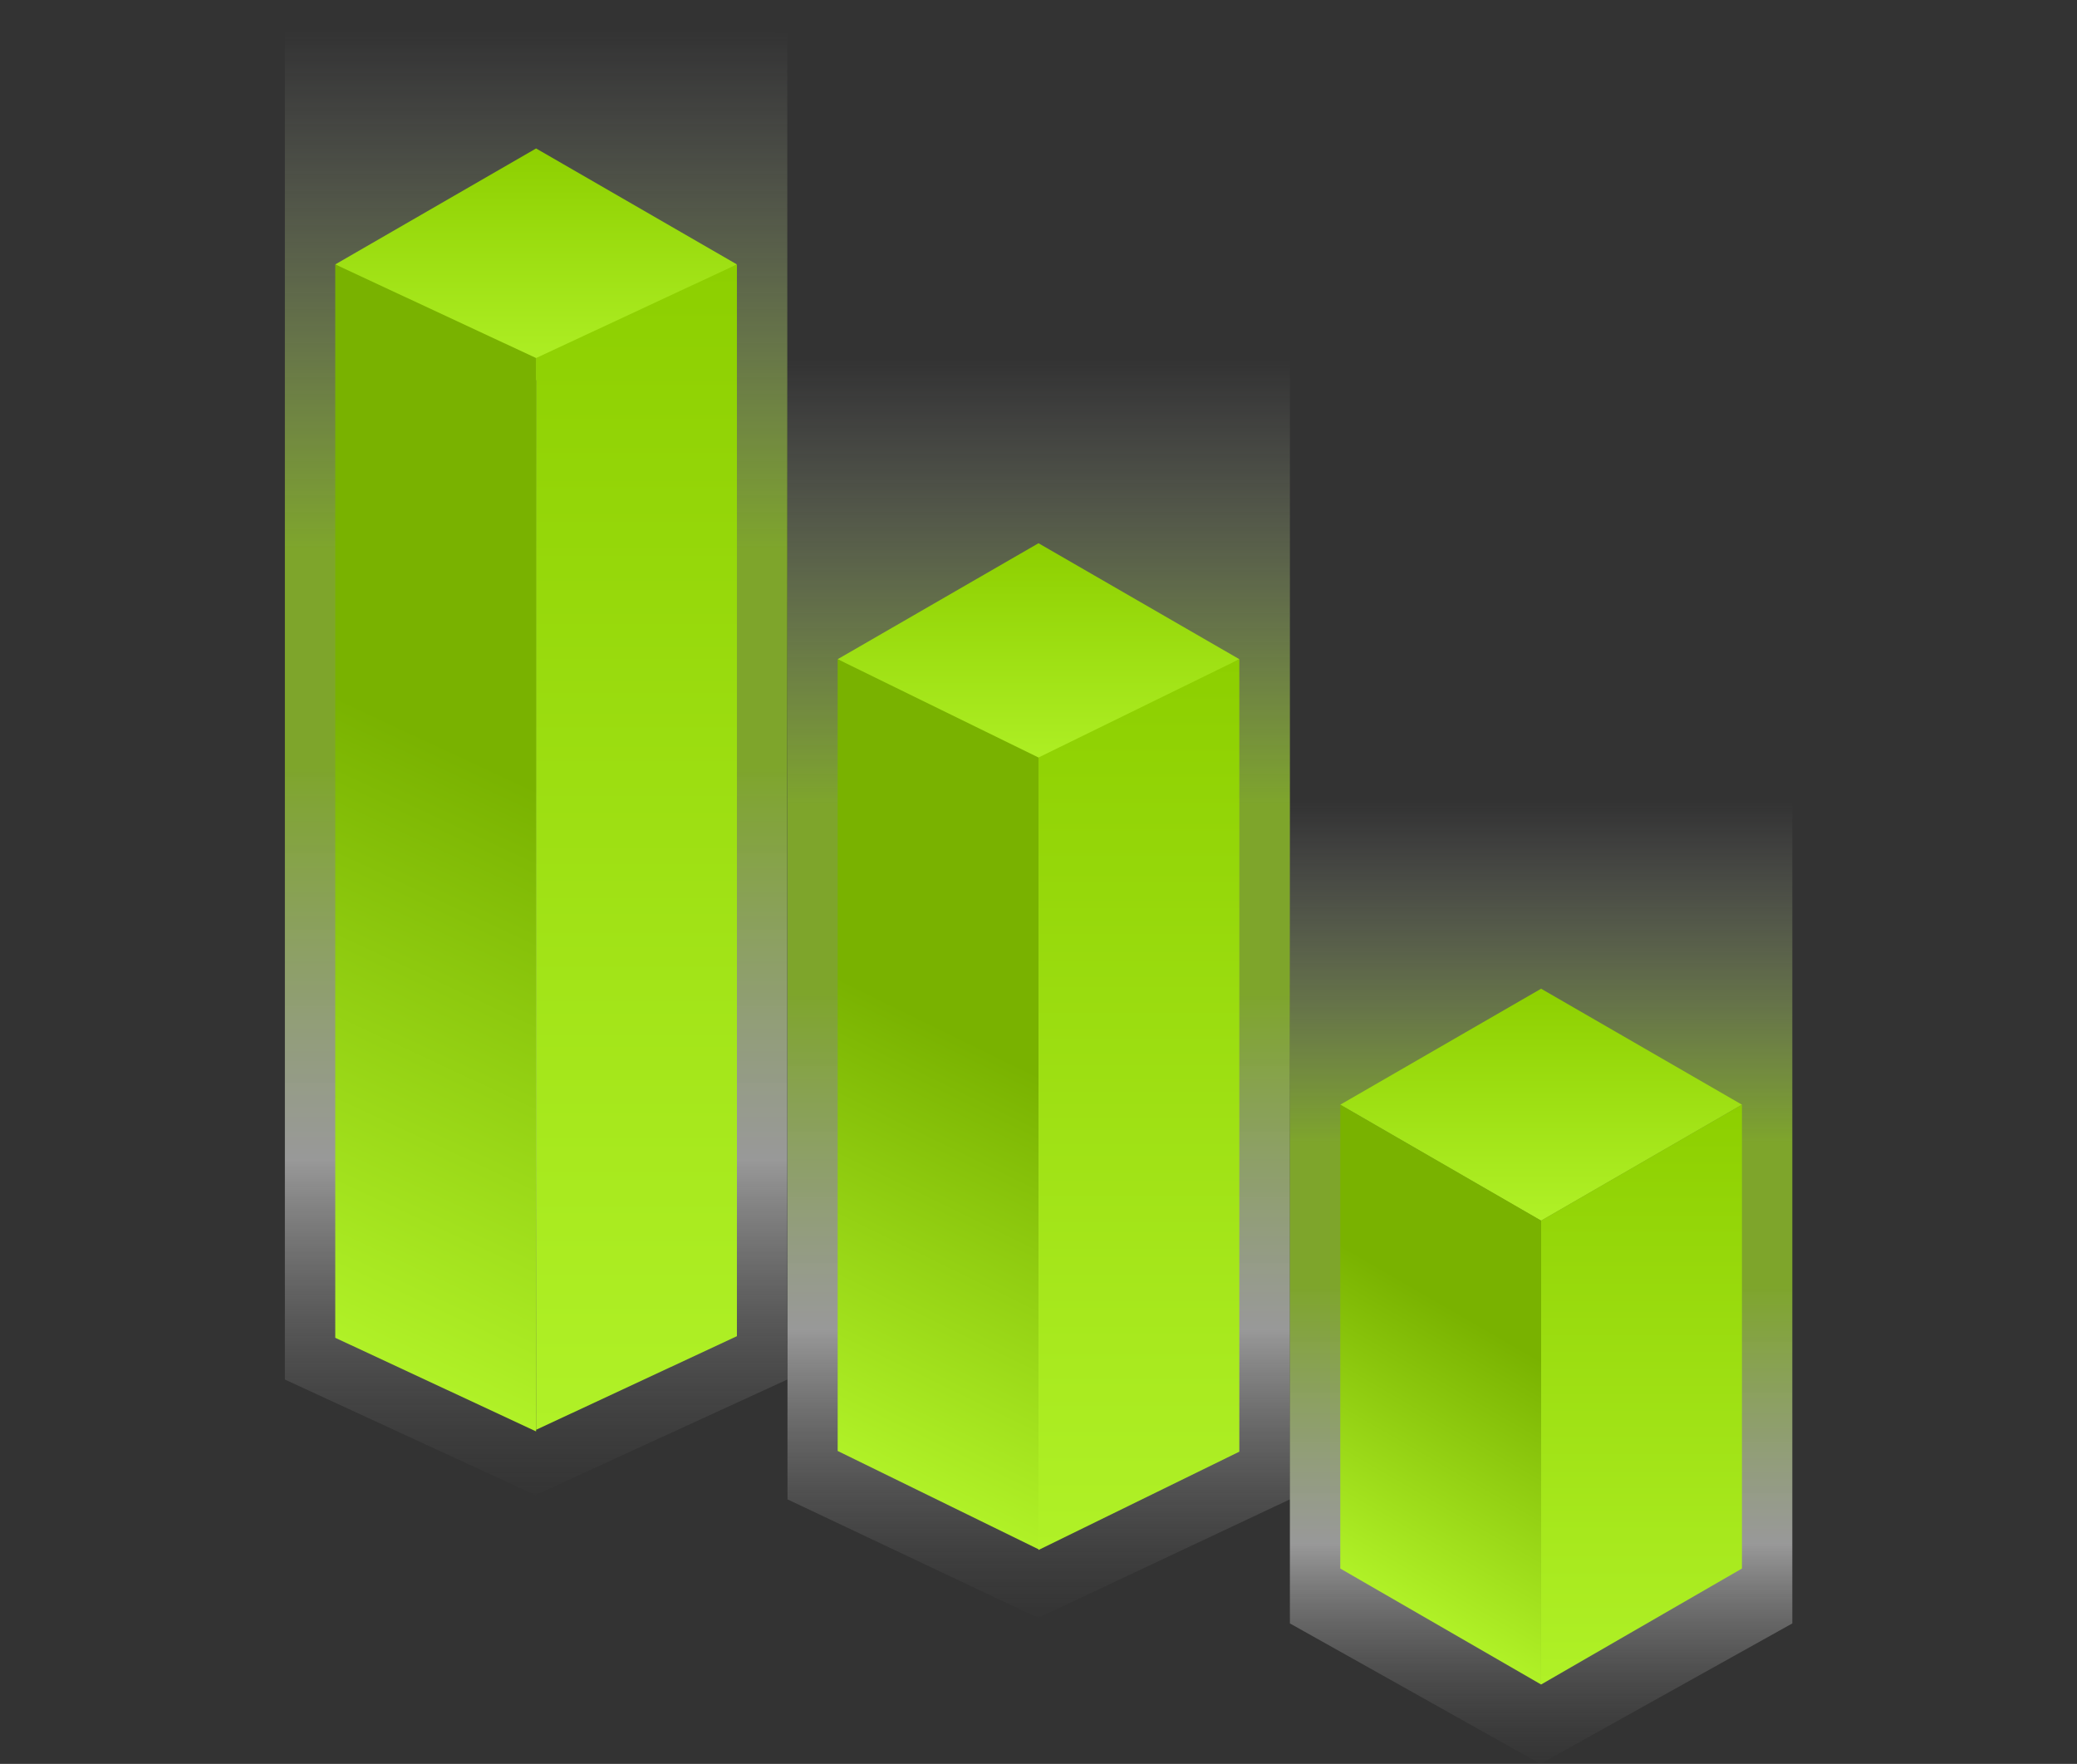 <svg width="1213" height="1030" viewBox="0 0 1213 1030" fill="none" xmlns="http://www.w3.org/2000/svg">
<rect x="0" y="0" width="1213" height="1030" fill="#333333" stroke="none"/>
<path d="M459.791 19.227L312.707 17.971H166.373V687.81L166.373 805.581L312.707 873.065L459.791 805.581V687.568V19.227Z" fill="url(#paint0_linear_73_54)"/>
<path d="M753.321 211.032L606.237 209.952H459.903V785.565V875.546L606.237 944.761L753.321 875.546V785.358V211.032Z" fill="url(#paint1_linear_73_54)"/>
<path d="M1046.74 469.293L899.655 468.469H753.321V908.345V947.994L899.655 1030L1046.74 947.994V908.186V469.293Z" fill="url(#paint2_linear_73_54)"/>
<path d="M782.741 645.074L900.03 577.357L1017.32 645.074L900.03 712.791L782.741 645.074Z" fill="url(#paint3_linear_73_54)"/>
<path d="M900.03 712.791L1017.32 645.074L1017.32 915.941L900.03 983.658L900.03 712.791Z" fill="url(#paint4_linear_73_54)"/>
<path d="M782.741 645.074L900.03 712.791L900.03 983.658L782.741 915.941L782.741 645.074Z" fill="url(#paint5_linear_73_54)"/>
<path d="M489.211 384.935L606.5 317.218L723.789 384.935L606.5 452.651L489.211 384.935Z" fill="url(#paint6_linear_73_54)"/>
<path d="M606.5 442.342L723.789 384.934L723.789 847.703L606.5 905.11L606.5 442.342Z" fill="url(#paint7_linear_73_54)"/>
<path d="M489.211 384.934L606.5 442.342L606.5 904.692L489.211 847.284L489.211 384.934Z" fill="url(#paint8_linear_73_54)"/>
<path d="M195.793 154.406L313.082 86.689L430.371 154.406L313.082 222.123L195.793 154.406Z" fill="url(#paint9_linear_73_54)"/>
<path d="M313.082 209.074L430.371 154.406L430.371 780.257L313.082 834.925L313.082 209.074Z" fill="url(#paint10_linear_73_54)"/>
<path d="M195.793 154.406L313.082 209.074L313.082 835.869L195.793 781.2L195.793 154.406Z" fill="url(#paint11_linear_73_54)"/>
<defs>
<linearGradient id="paint0_linear_73_54" x1="313.082" y1="17.971" x2="313.082" y2="880.168" gradientUnits="userSpaceOnUse">
<stop stop-color="#D9D9D9" stop-opacity="0"/>
<stop offset="0.35" stop-color="#B0F127" stop-opacity="0.6"/>
<stop offset="0.5" stop-color="#B0F127" stop-opacity="0.6"/>
<stop offset="0.764" stop-color="white" stop-opacity="0.5"/>
<stop offset="1" stop-color="#737373" stop-opacity="0"/>
</linearGradient>
<linearGradient id="paint1_linear_73_54" x1="606.612" y1="209.952" x2="606.612" y2="950.865" gradientUnits="userSpaceOnUse">
<stop stop-color="#D9D9D9" stop-opacity="0"/>
<stop offset="0.35" stop-color="#B0F127" stop-opacity="0.6"/>
<stop offset="0.5" stop-color="#B0F127" stop-opacity="0.6"/>
<stop offset="0.764" stop-color="white" stop-opacity="0.5"/>
<stop offset="1" stop-color="#737373" stop-opacity="0"/>
</linearGradient>
<linearGradient id="paint2_linear_73_54" x1="900.03" y1="468.469" x2="900.03" y2="1034.66" gradientUnits="userSpaceOnUse">
<stop stop-color="#D9D9D9" stop-opacity="0"/>
<stop offset="0.35" stop-color="#B0F127" stop-opacity="0.6"/>
<stop offset="0.5" stop-color="#B0F127" stop-opacity="0.6"/>
<stop offset="0.764" stop-color="white" stop-opacity="0.5"/>
<stop offset="1" stop-color="#737373" stop-opacity="0"/>
</linearGradient>
<linearGradient id="paint3_linear_73_54" x1="900.03" y1="577.357" x2="900.03" y2="712.791" gradientUnits="userSpaceOnUse">
<stop stop-color="#8DCF00"/>
<stop offset="1" stop-color="#B0F127"/>
</linearGradient>
<linearGradient id="paint4_linear_73_54" x1="958.675" y1="645.074" x2="958.675" y2="983.658" gradientUnits="userSpaceOnUse">
<stop stop-color="#8DCF00"/>
<stop offset="1" stop-color="#B0F127"/>
</linearGradient>
<linearGradient id="paint5_linear_73_54" x1="841.386" y1="678.932" x2="724.097" y2="882.083" gradientUnits="userSpaceOnUse">
<stop offset="0.3" stop-color="#79B200"/>
<stop offset="1" stop-color="#B0F127"/>
</linearGradient>
<linearGradient id="paint6_linear_73_54" x1="606.5" y1="317.218" x2="606.5" y2="452.651" gradientUnits="userSpaceOnUse">
<stop stop-color="#8DCF00"/>
<stop offset="1" stop-color="#B0F127"/>
</linearGradient>
<linearGradient id="paint7_linear_73_54" x1="665.145" y1="384.934" x2="665.145" y2="905.11" gradientUnits="userSpaceOnUse">
<stop stop-color="#8DCF00"/>
<stop offset="1" stop-color="#B0F127"/>
</linearGradient>
<linearGradient id="paint8_linear_73_54" x1="547.856" y1="413.638" x2="365.292" y2="786.631" gradientUnits="userSpaceOnUse">
<stop offset="0.4" stop-color="#79B200"/>
<stop offset="1" stop-color="#B0F127"/>
</linearGradient>
<linearGradient id="paint9_linear_73_54" x1="313.082" y1="86.689" x2="313.082" y2="222.123" gradientUnits="userSpaceOnUse">
<stop stop-color="#8DCF00"/>
<stop offset="1" stop-color="#B0F127"/>
</linearGradient>
<linearGradient id="paint10_linear_73_54" x1="371.727" y1="154.406" x2="371.727" y2="834.925" gradientUnits="userSpaceOnUse">
<stop stop-color="#8DCF00"/>
<stop offset="1" stop-color="#B0F127"/>
</linearGradient>
<linearGradient id="paint11_linear_73_54" x1="254.438" y1="181.74" x2="14.43" y2="696.667" gradientUnits="userSpaceOnUse">
<stop offset="0.4" stop-color="#79B200"/>
<stop offset="1" stop-color="#B0F127"/>
</linearGradient>
</defs>
</svg>
